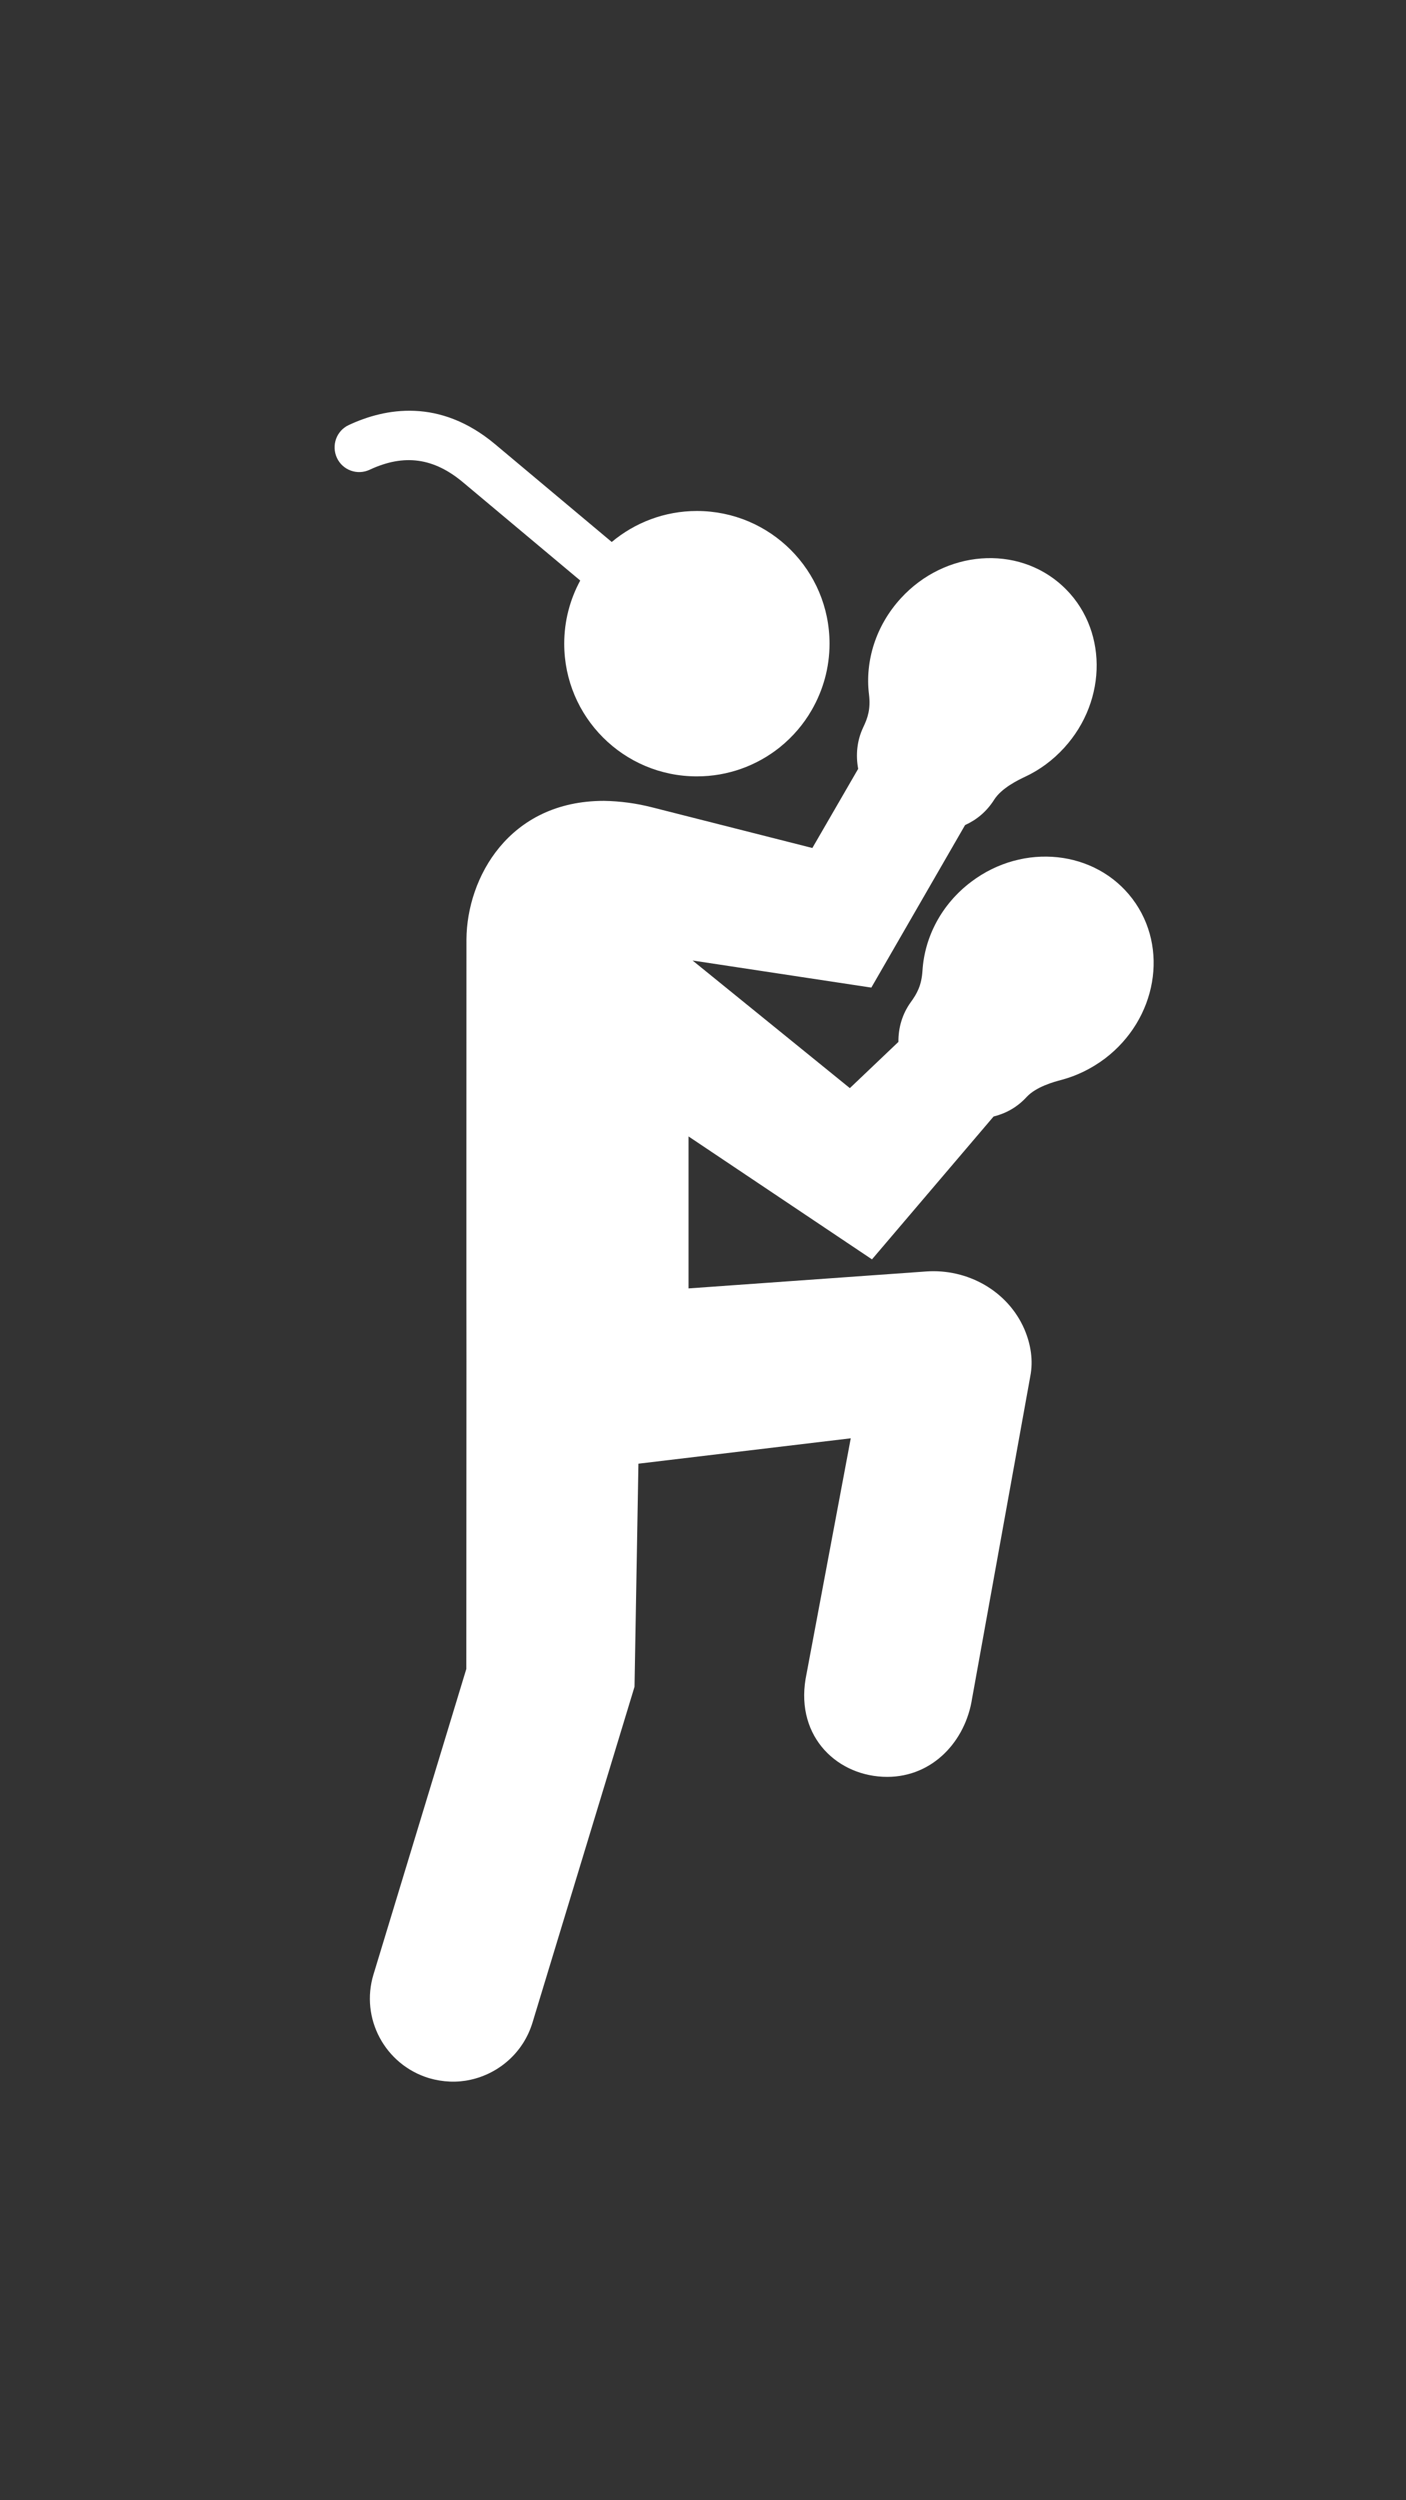 <?xml version="1.0" encoding="utf-8"?><!-- Generator: Adobe Illustrator 25.1.0, SVG Export Plug-In . SVG Version: 6.00 Build 0)  --><svg version="1.1" id="Vrstva_1" xmlns="http://www.w3.org/2000/svg" xmlns:xlink="http://www.w3.org/1999/xlink" x="0px" y="0px"	 viewBox="0 0 1080 1920" style="enable-background:new 0 0 1080 1920;" xml:space="preserve"><rect x="0" y="0" width="1080" height="1920" fill="#333333" stroke="none"/><style type="text/css">	.st0{fill:#FFFFFF;}</style><g>	<path class="st0" d="M869.9,690.3c-28.3-37.5-83.8-43.4-123.8-13.2c-23,17.3-35.9,42.6-37.5,68.2c-0.7,11.4-4.2,17.7-9,24.3		c-6.5,9-9.6,19.6-9.5,30.5l-37.3,35.5L532,737.6l137.3,20.8l72-124.8c9-4.1,16.5-10.3,22.3-19.4c5.7-9.1,18.7-15.3,24.2-17.9		c10.8-5.1,20.8-12.4,29.5-21.9c33.9-37,33.4-92.7-1.2-124.5c-34.6-31.8-90.2-27.5-124.1,9.5c-19.4,21.2-27.6,48.4-24.5,73.8		c1.4,11.3-1,18.2-4.5,25.5c-4.7,10-5.8,21-3.8,31.7L624,651.2L501,620c-12.1-3.1-24.6-4.8-37.1-5c-73,0-105.3,59.1-105.6,106.4		c0,0-0.1,321.2,0,322.7l-0.1,237.5l-71.3,234.6c-10.3,33.7,8.8,69.3,42.5,79.6c10.8,3.2,21.8,3.6,32,1.3		c21.9-4.8,40.6-20.9,47.6-43.8l78.4-258l3-171.3l163.1-19.5l-34.7,184.8c-7.5,45.1,25.1,75.2,62.7,75.2c35.1,0,60.2-27.6,65.2-60.2		l44.7-247.4c2.4-12.1,0.4-24.6-4.5-36.1c-12.7-29.4-43.6-46.7-75.6-44.4l-182.4,13V872.7l140.9,94.4l93.4-109.7		c9.6-2.4,18.1-7.1,25.4-15c7.3-7.9,21.2-11.7,27-13.2c11.5-3.1,22.7-8.5,33-16.2C888.6,782.7,898.2,727.8,869.9,690.3z"/>	<path class="st0" d="M355.8,370.5c4.3,3.6,39.8,33.3,89.9,75.3c-7.8,14.4-12.3,30.9-12.3,48.5c0,56.3,45.6,101.9,101.9,101.9		c24,0,46-8.3,63.4-22.1c10-8,18.5-17.8,24.9-29c8.6-15,13.6-32.3,13.6-50.8c0-56.3-45.6-101.9-101.9-101.9		c-24.9,0-47.7,9-65.4,23.8c-49.9-41.8-85.2-71.4-89.5-75c-42.7-35.8-84.7-27.8-112.5-14.8c-9.5,4.4-13.5,15.7-9.1,25.2		c4.4,9.5,15.7,13.6,25.2,9.1C310.6,348.3,333.3,351.6,355.8,370.5z"/></g></svg>